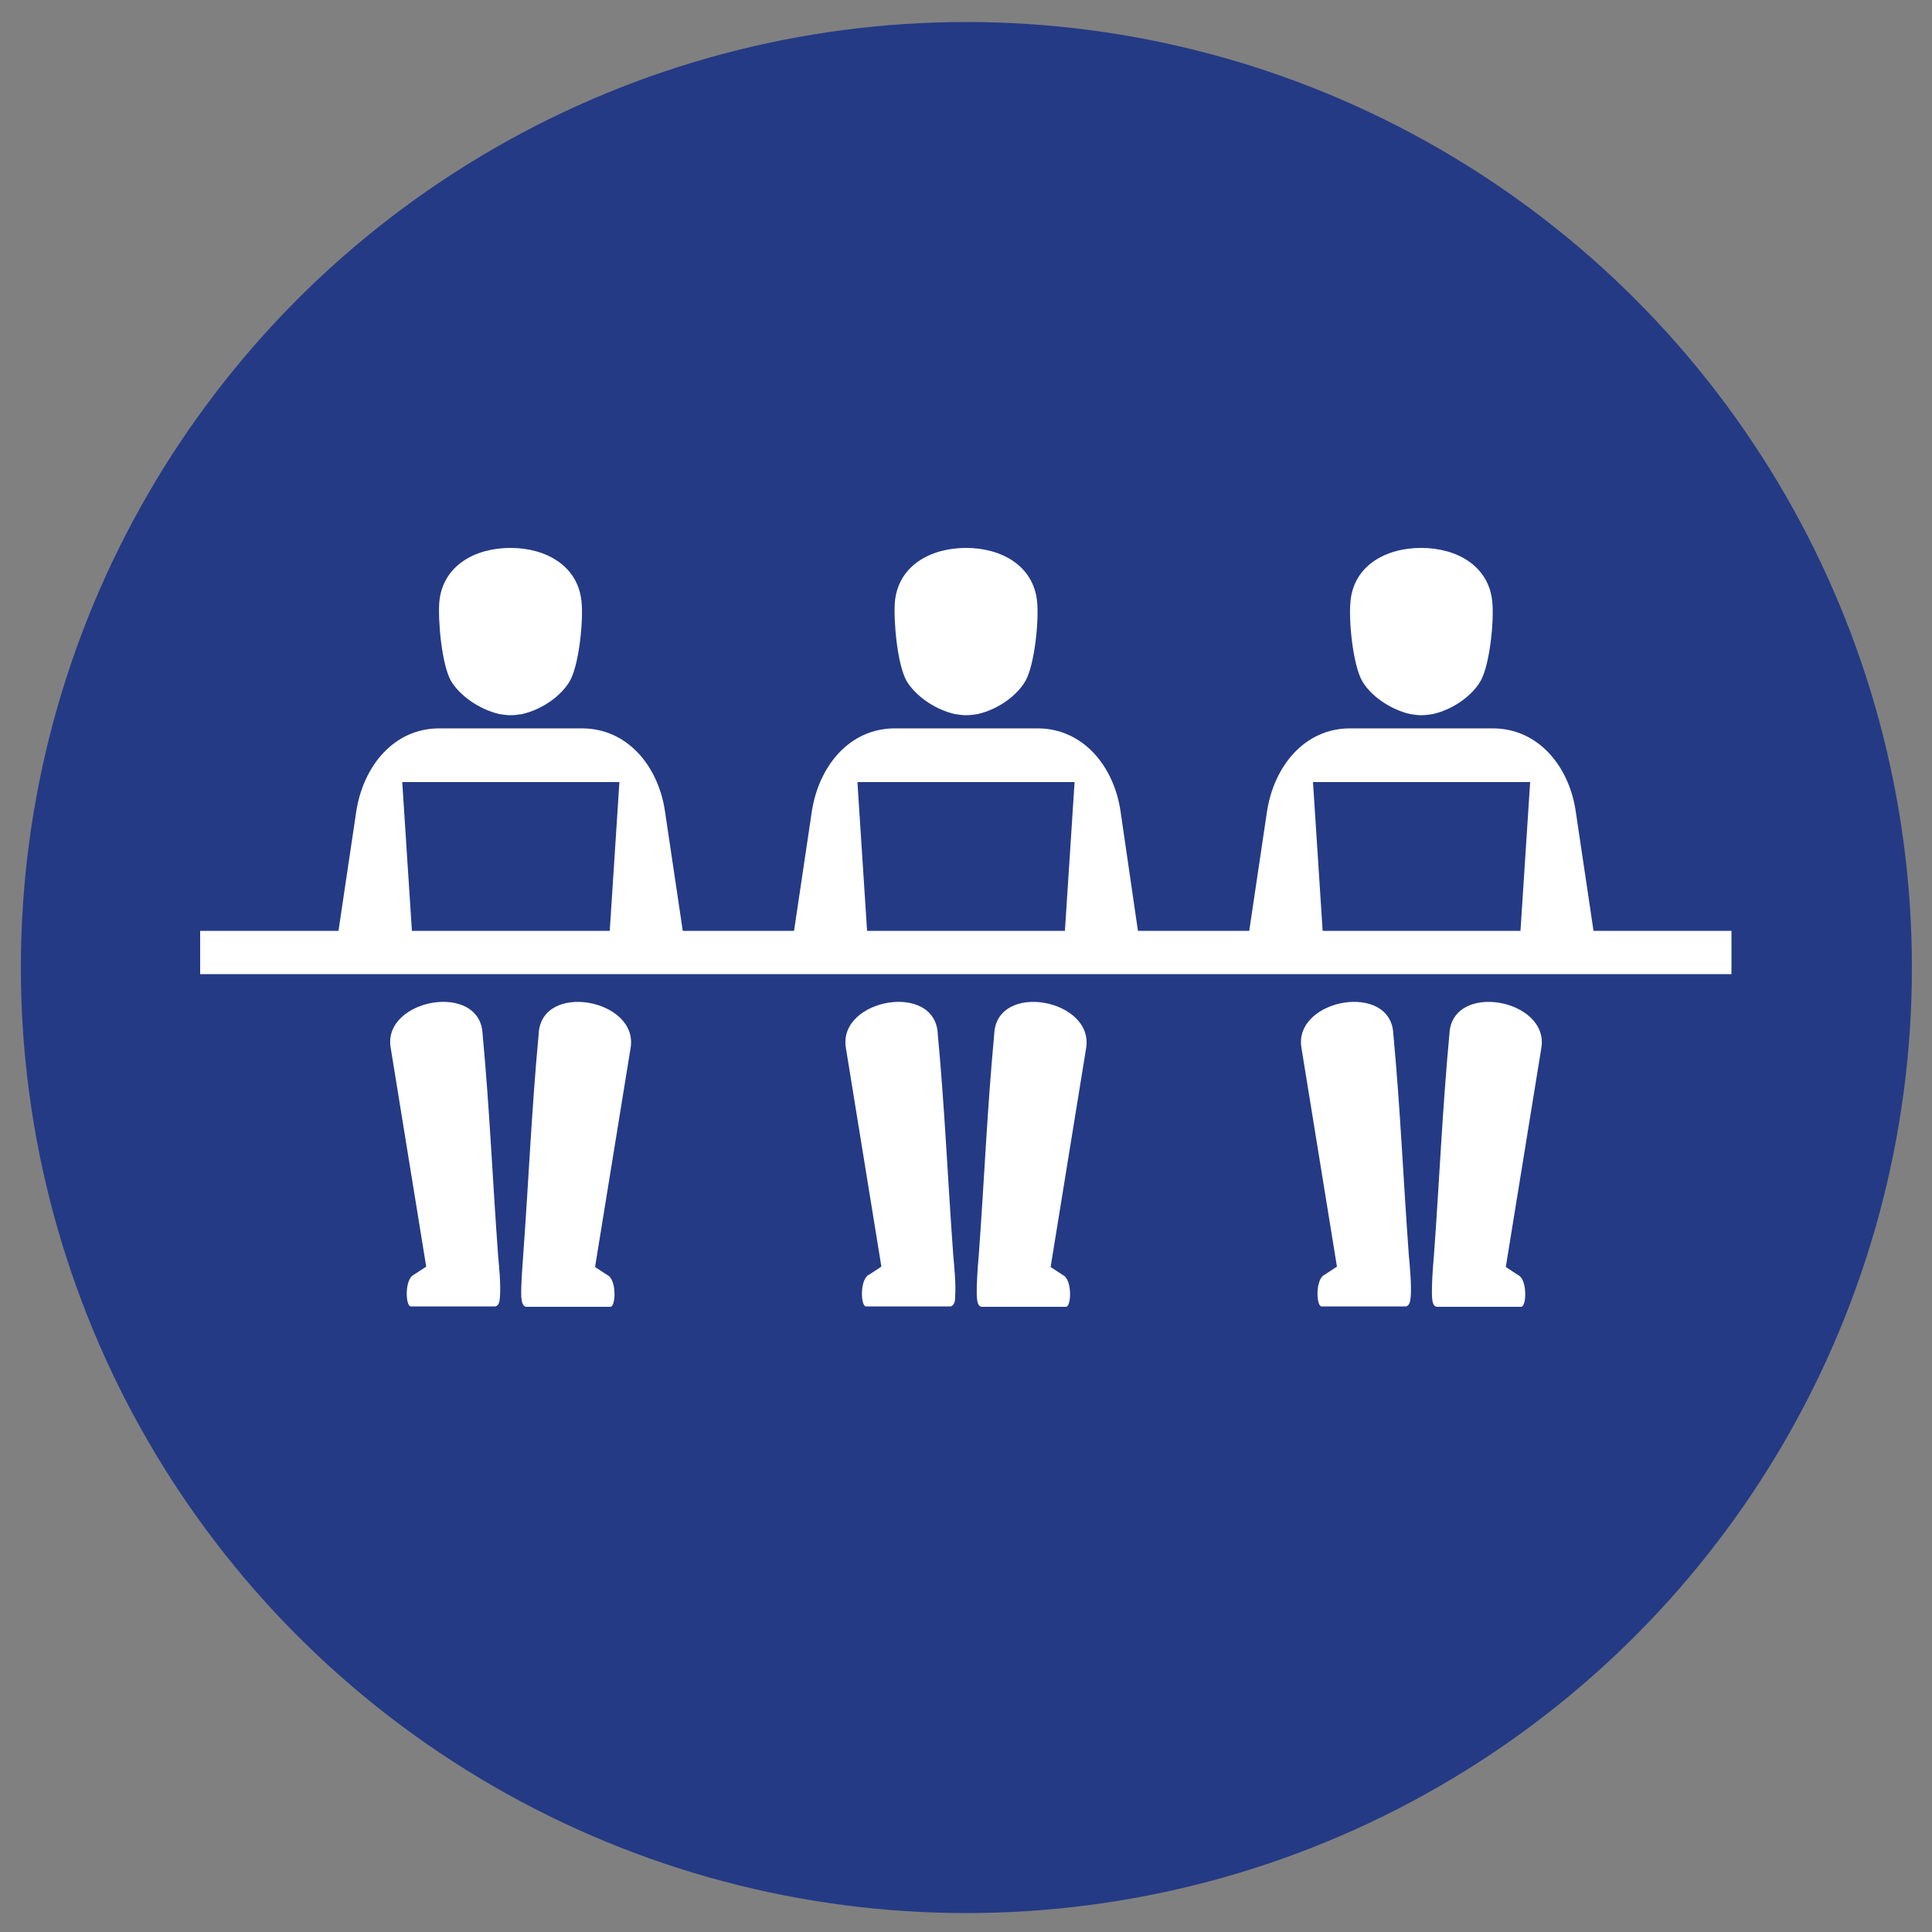 <?xml version="1.0" encoding="utf-8"?>
<!-- Generator: Adobe Illustrator 26.5.0, SVG Export Plug-In . SVG Version: 6.00 Build 0)  -->
<svg version="1.1" id="Ebene_1" xmlns="http://www.w3.org/2000/svg" xmlns:xlink="http://www.w3.org/1999/xlink" x="0px" y="0px"
	 viewBox="0 0 500 500" style="enable-background:new 0 0 500 500;" xml:space="preserve">
<rect x="0" y="0" width="500" height="500" fill="#808080" stroke="none"/>
<style type="text/css">
	.st0{fill:#243A85;}
	.st1{fill:#FFFFFF;}
</style>
<circle class="st0" cx="250.1" cy="250.4" r="244.7"/>
<g>
	<path class="st1" d="M124.9,267.7c-0.5-13.8-25.9-9.2-23.8,3.4l9.2,56.7l-3.2,2.1c-2.4,1.1-2.2,8.1-0.8,8.2h21.9
		c0.9-0.2,1.1-1.2,1.2-2.6c0.2-3.3-0.2-7.3-0.5-10.7C127.5,305.8,126.7,286.8,124.9,267.7"/>
	<path class="st1" d="M129.2,184.8c2.6,0.4,3.3,0.4,5.9,0c5.4-1.2,10.3-4.9,12.4-8.6c2.4-4.3,3.5-15.7,3-20.5
		c-0.9-9.2-9.1-13.9-18.4-13.9c-9.2,0-17.5,4.6-18.4,13.9c-0.4,4.8,0.6,16.2,3,20.5C118.9,179.9,123.8,183.5,129.2,184.8"/>
	<path class="st1" d="M139.4,267.7c-1.8,19.1-2.6,38.1-4,57.2c-0.2,3.3-0.6,7.4-0.5,10.7c0.1,1.4,0.4,2.4,1.2,2.6H158
		c1.4-0.1,1.6-7.1-0.8-8.2l-3.2-2.1l9.2-56.7C165.3,258.5,139.9,253.9,139.4,267.7"/>
	<path class="st1" d="M242.7,267.7c-0.5-13.8-25.8-9.2-23.8,3.4l9.2,56.7l-3.2,2.1c-2.4,1.1-2.2,8.1-0.8,8.2H246
		c0.9-0.2,1.2-1.2,1.2-2.6c0.2-3.3-0.2-7.3-0.5-10.7C245.3,305.8,244.5,286.8,242.7,267.7"/>
	<path class="st1" d="M257.3,267.7c-1.8,19.1-2.6,38.1-4,57.2c-0.3,3.3-0.6,7.4-0.5,10.7c0.1,1.4,0.3,2.4,1.2,2.6h21.9
		c1.4-0.1,1.6-7.1-0.8-8.2l-3.2-2.1l9.2-56.7C283.1,258.5,257.8,253.9,257.3,267.7"/>
	<path class="st1" d="M247.1,184.8c2.6,0.4,3.3,0.4,5.9,0c5.4-1.2,10.3-4.9,12.4-8.6c2.4-4.3,3.5-15.7,3-20.5
		c-0.9-9.2-9.1-13.9-18.4-13.9c-9.2,0-17.5,4.6-18.4,13.9c-0.4,4.8,0.6,16.2,3,20.5C236.8,179.9,241.6,183.5,247.1,184.8"/>
	<path class="st1" d="M364.9,184.8c2.6,0.4,3.3,0.4,5.9,0c5.4-1.2,10.3-4.9,12.4-8.6c2.4-4.3,3.5-15.7,3-20.5
		c-0.9-9.2-9.1-13.9-18.4-13.9c-9.2,0-17.5,4.6-18.3,13.9c-0.5,4.8,0.6,16.2,3,20.5C354.6,179.9,359.5,183.5,364.9,184.8"/>
	<path class="st1" d="M360.6,267.7c-0.5-13.8-25.8-9.2-23.8,3.4l9.2,56.7l-3.2,2.1c-2.4,1.1-2.2,8.1-0.8,8.2h21.9
		c0.8-0.2,1.1-1.2,1.2-2.6c0.2-3.3-0.2-7.3-0.5-10.7C363.2,305.8,362.4,286.8,360.6,267.7"/>
	<path class="st1" d="M375.1,267.7c-1.8,19.1-2.6,38.1-4,57.2c-0.3,3.3-0.6,7.4-0.5,10.7c0.1,1.4,0.3,2.4,1.2,2.6h21.9
		c1.4-0.1,1.6-7.1-0.8-8.2l-3.2-2.1l9.2-56.7C401,258.5,375.6,253.9,375.1,267.7"/>
	<path class="st1" d="M393.5,240.9h-51.2l-2.5-38.5H396L393.5,240.9z M275.6,240.9h-51.2l-2.5-38.5h56.2L275.6,240.9z M157.8,240.9
		h-51.2l-2.5-38.5h56.2L157.8,240.9z M412.4,240.9l-4.6-30.9c-1.7-11.7-9.7-21.5-21.5-21.5h-36.9c-11.8,0-19.7,9.8-21.5,21.5
		l-4.6,30.9h-28.8L290,210c-1.7-11.7-9.7-21.5-21.5-21.5h-36.9c-11.8,0-19.7,9.8-21.5,21.5l-4.6,30.9h-28.8l-4.6-30.9
		c-1.7-11.7-9.7-21.5-21.5-21.5h-36.9c-11.8,0-19.7,9.8-21.5,21.5l-4.6,30.9H51.8v11.2h396.3v-11.2H412.4z"/>
</g>
</svg>
